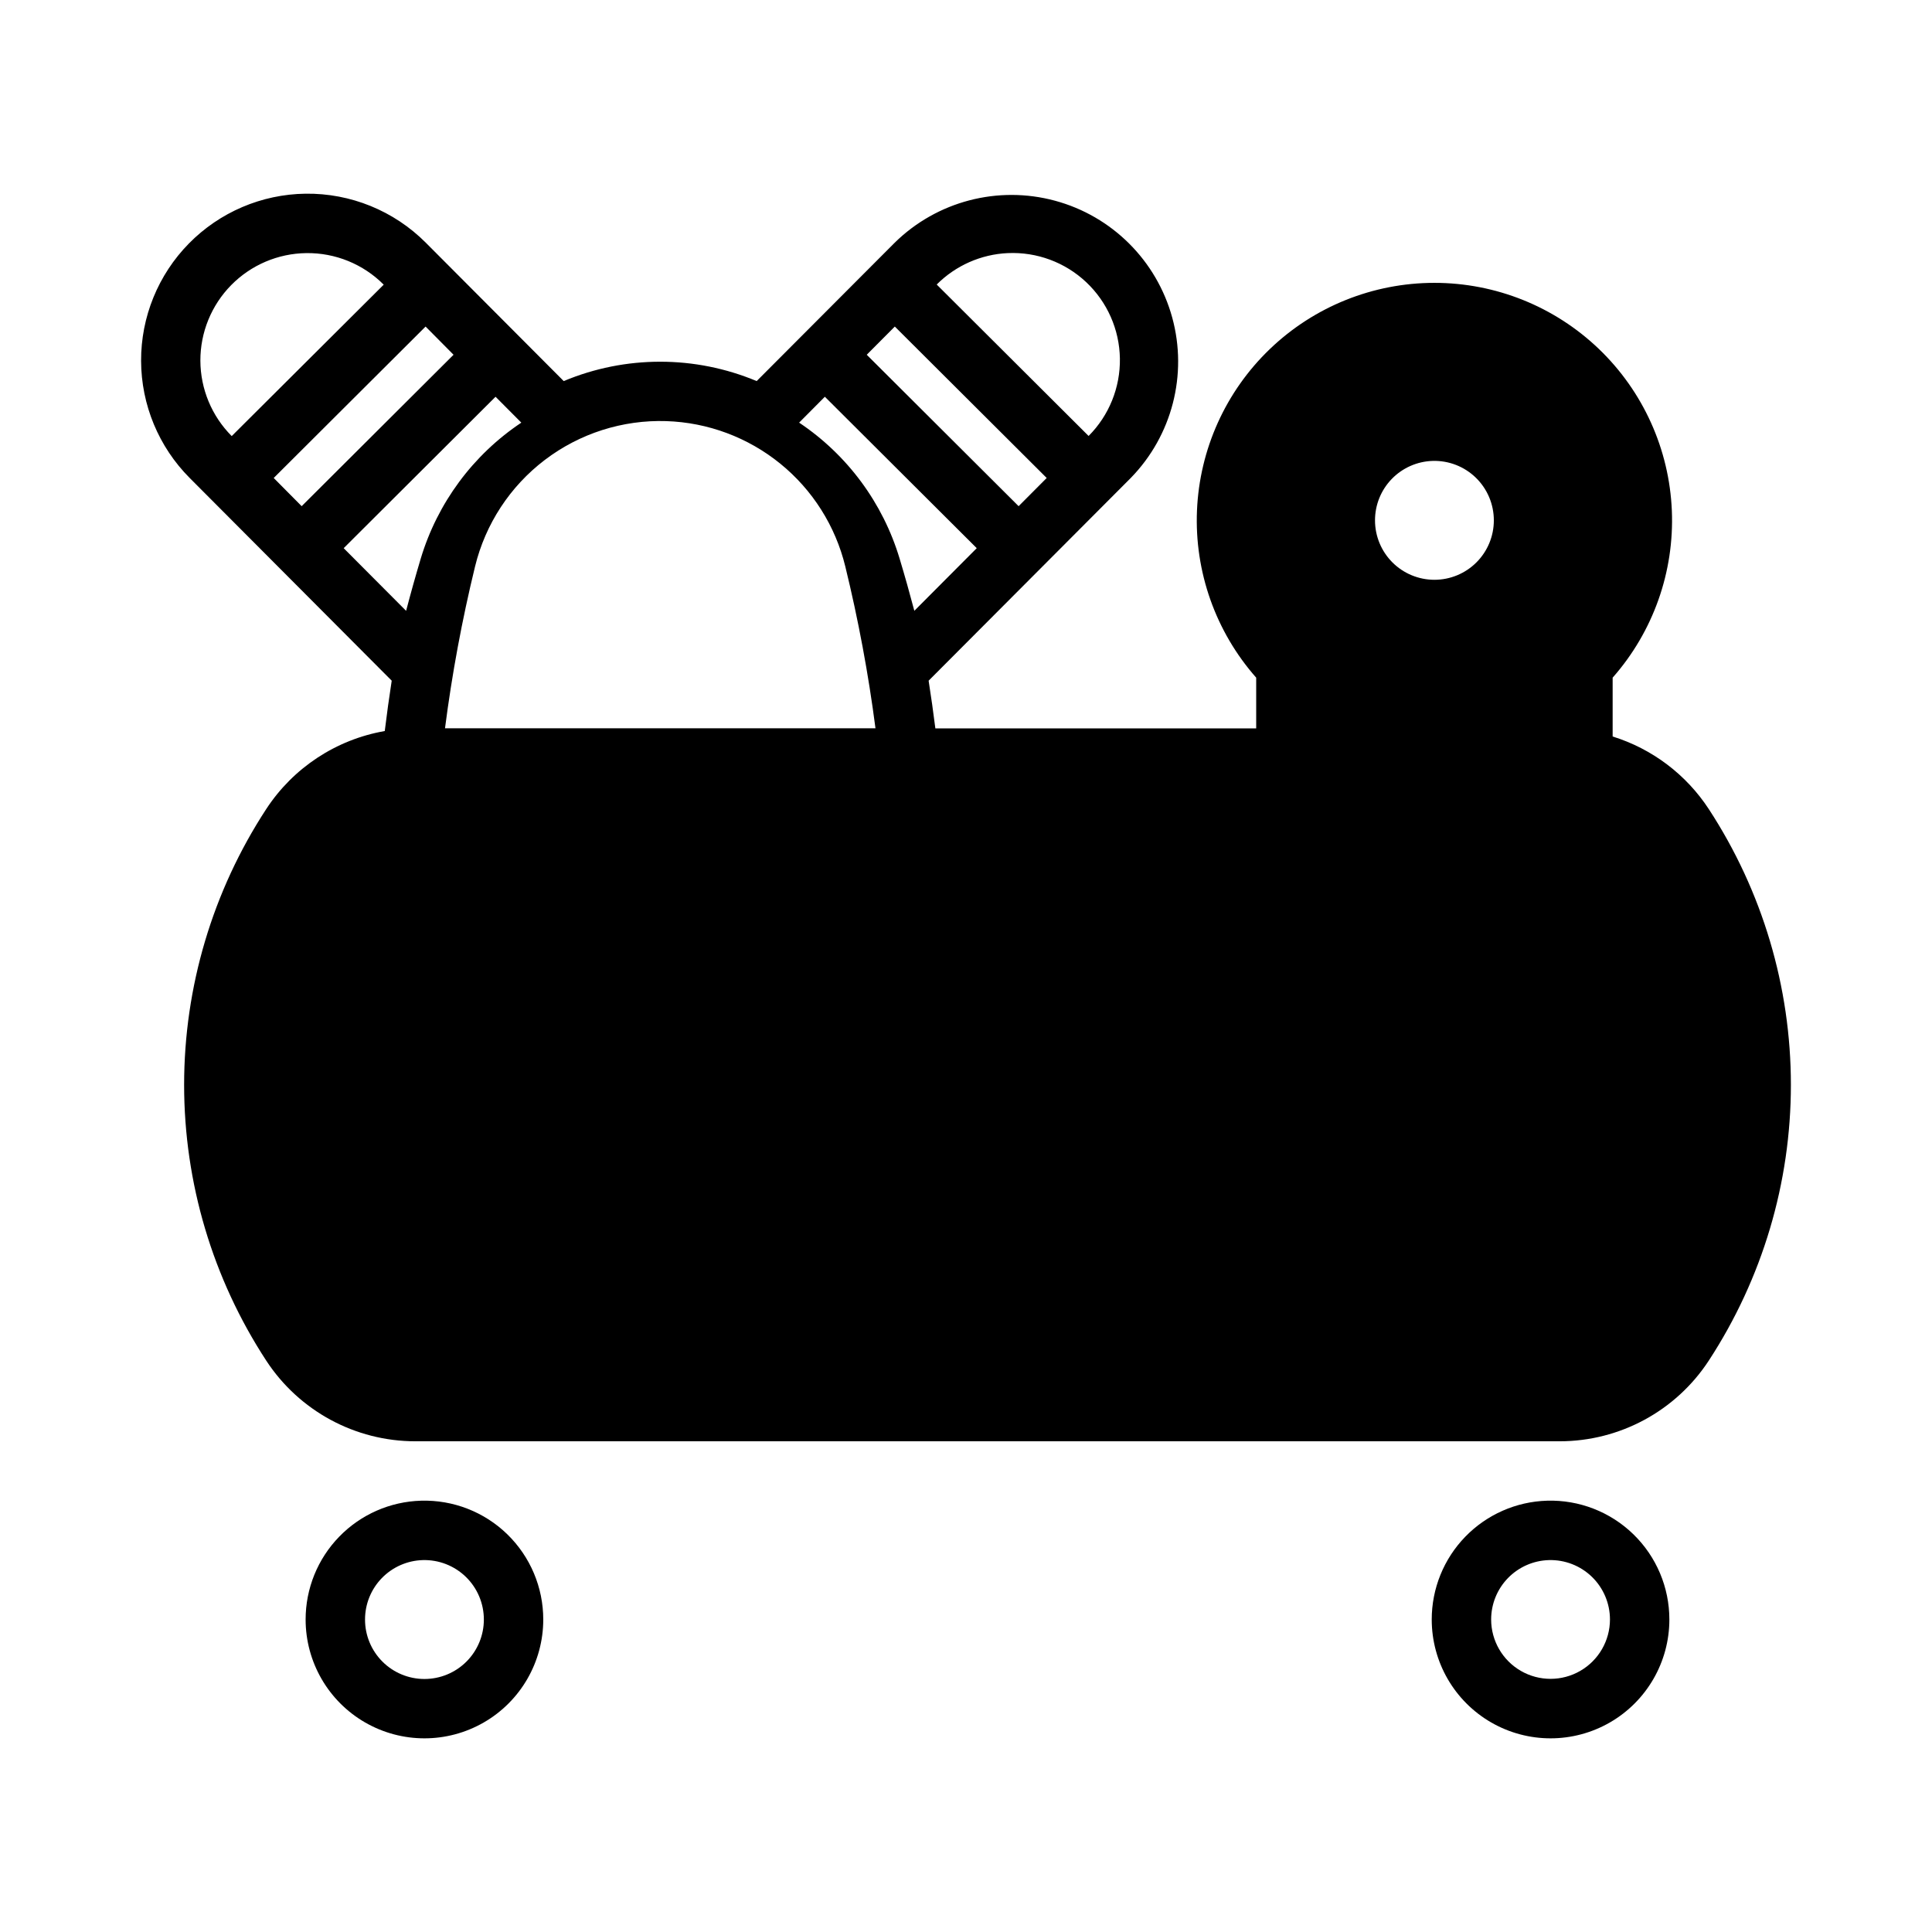 <?xml version="1.0" encoding="UTF-8"?>
<!-- Uploaded to: ICON Repo, www.svgrepo.com, Generator: ICON Repo Mixer Tools -->
<svg fill="#000000" width="800px" height="800px" version="1.1" viewBox="144 144 512 512" xmlns="http://www.w3.org/2000/svg">
 <g>
  <path d="m553.99 541.7c-8.191 0.238-15.965 3.664-21.672 9.543-5.707 5.879-8.898 13.75-8.895 21.945 0 11.25 6.004 21.645 15.746 27.27s21.746 5.625 31.488 0c9.742-5.625 15.742-16.02 15.742-27.27 0.004-8.516-3.441-16.668-9.547-22.598-6.106-5.934-14.352-9.141-22.863-8.891zm0.461 15.742c4.254-0.125 8.379 1.48 11.434 4.445 3.051 2.965 4.773 7.043 4.773 11.301-0.008 5.617-3.012 10.809-7.879 13.617-4.867 2.809-10.863 2.809-15.734 0-4.867-2.809-7.871-8-7.875-13.617-0.004-4.098 1.594-8.035 4.445-10.973 2.856-2.941 6.742-4.652 10.836-4.773z"/>
  <path d="m255.59 541.7c-8.195 0.23-15.977 3.652-21.691 9.531-5.715 5.879-8.91 13.758-8.906 21.957 0 11.25 6.004 21.645 15.746 27.27 9.742 5.625 21.746 5.625 31.488 0 9.742-5.625 15.742-16.02 15.742-27.27 0.004-8.508-3.438-16.656-9.535-22.59-6.098-5.93-14.34-9.141-22.844-8.898zm0.43 15.742c4.254-0.125 8.379 1.48 11.434 4.445 3.051 2.965 4.773 7.043 4.773 11.301 0.004 4.176-1.652 8.188-4.606 11.145s-6.961 4.617-11.141 4.617-8.188-1.66-11.141-4.617-4.609-6.969-4.602-11.145c-0.004-4.098 1.594-8.035 4.445-10.973 2.856-2.941 6.742-4.652 10.836-4.773z"/>
  <path d="m224.96 195.33c-11.633 0.156-22.738 4.898-30.898 13.195-8.156 8.297-12.711 19.48-12.672 31.113 0.039 11.637 4.668 22.789 12.883 31.031l53.535 53.719c-0.688 4.438-1.301 8.887-1.844 13.344-12.891 2.25-24.27 9.742-31.426 20.699-14.191 21.723-21.746 47.109-21.746 73.059s7.555 51.336 21.746 73.062c8.723 13.355 23.594 21.402 39.543 21.402h303.23c15.949 0 30.824-8.047 39.547-21.402 14.188-21.727 21.746-47.113 21.746-73.062s-7.559-51.336-21.746-73.059c-6.004-9.184-15.02-15.992-25.492-19.254v-15.59c10.746-12.184 16.367-28.051 15.688-44.281-0.68-16.234-7.606-31.578-19.328-42.824-11.727-11.246-27.344-17.523-43.594-17.523-16.246 0-31.863 6.277-43.59 17.523-11.727 11.246-18.652 26.59-19.332 42.824-0.676 16.23 4.945 32.098 15.691 44.281v13.438h-85.023c-0.531-4.219-1.125-8.434-1.785-12.637l53.566-53.719c10.941-11.211 15.125-27.379 10.996-42.492-4.133-15.109-15.957-26.902-31.082-30.988-15.121-4.086-31.277 0.145-42.457 11.117l-36.594 36.684c-16.359-6.844-34.777-6.844-51.137 0l-36.562-36.684c-8.43-8.453-19.922-13.133-31.859-12.977zm0.215 15.746h0.004c7.684-0.102 15.086 2.914 20.508 8.363l-40.281 40.129c-5.293-5.305-8.277-12.484-8.305-19.98-0.023-7.492 2.914-14.695 8.172-20.035 5.258-5.34 12.41-8.387 19.902-8.477zm185.91 0h0.004c7.672-0.348 15.16 2.43 20.754 7.691 5.594 5.266 8.82 12.566 8.941 20.246 0.121 7.684-2.871 15.086-8.293 20.523l-40.254-40.133c5.019-5.035 11.746-8.008 18.852-8.332zm-154.3 19.465 7.41 7.473-40.25 40.129-7.41-7.473zm124.35 0 40.25 40.129-7.441 7.473-40.25-40.129zm-105.81 18.602 6.828 6.859h0.004c-12.805 8.547-22.23 21.293-26.66 36.035-1.371 4.59-2.664 9.203-3.875 13.84l-16.543-16.605zm87.27 0 40.25 40.129-16.543 16.605h0.008c-1.223-4.637-2.523-9.25-3.906-13.84-4.422-14.738-13.836-27.48-26.629-36.035zm-42.035 6.457h0.008c11.031 0.355 21.645 4.316 30.211 11.273 8.57 6.957 14.625 16.531 17.234 27.258 3.453 14.129 6.121 28.441 7.996 42.867h-114.08c1.859-14.426 4.519-28.738 7.961-42.867 2.746-11.266 9.277-21.238 18.504-28.254 9.227-7.016 20.59-10.645 32.176-10.277zm203.11 10.547h0.004c4.258-0.125 8.379 1.48 11.434 4.445 3.051 2.969 4.773 7.043 4.773 11.301 0.004 4.176-1.652 8.188-4.606 11.141-2.953 2.957-6.961 4.617-11.141 4.617-4.176 0-8.184-1.66-11.137-4.617-2.953-2.953-4.609-6.965-4.606-11.141-0.004-4.098 1.594-8.035 4.445-10.973 2.856-2.941 6.742-4.652 10.836-4.773z"/>
 </g>
</svg>